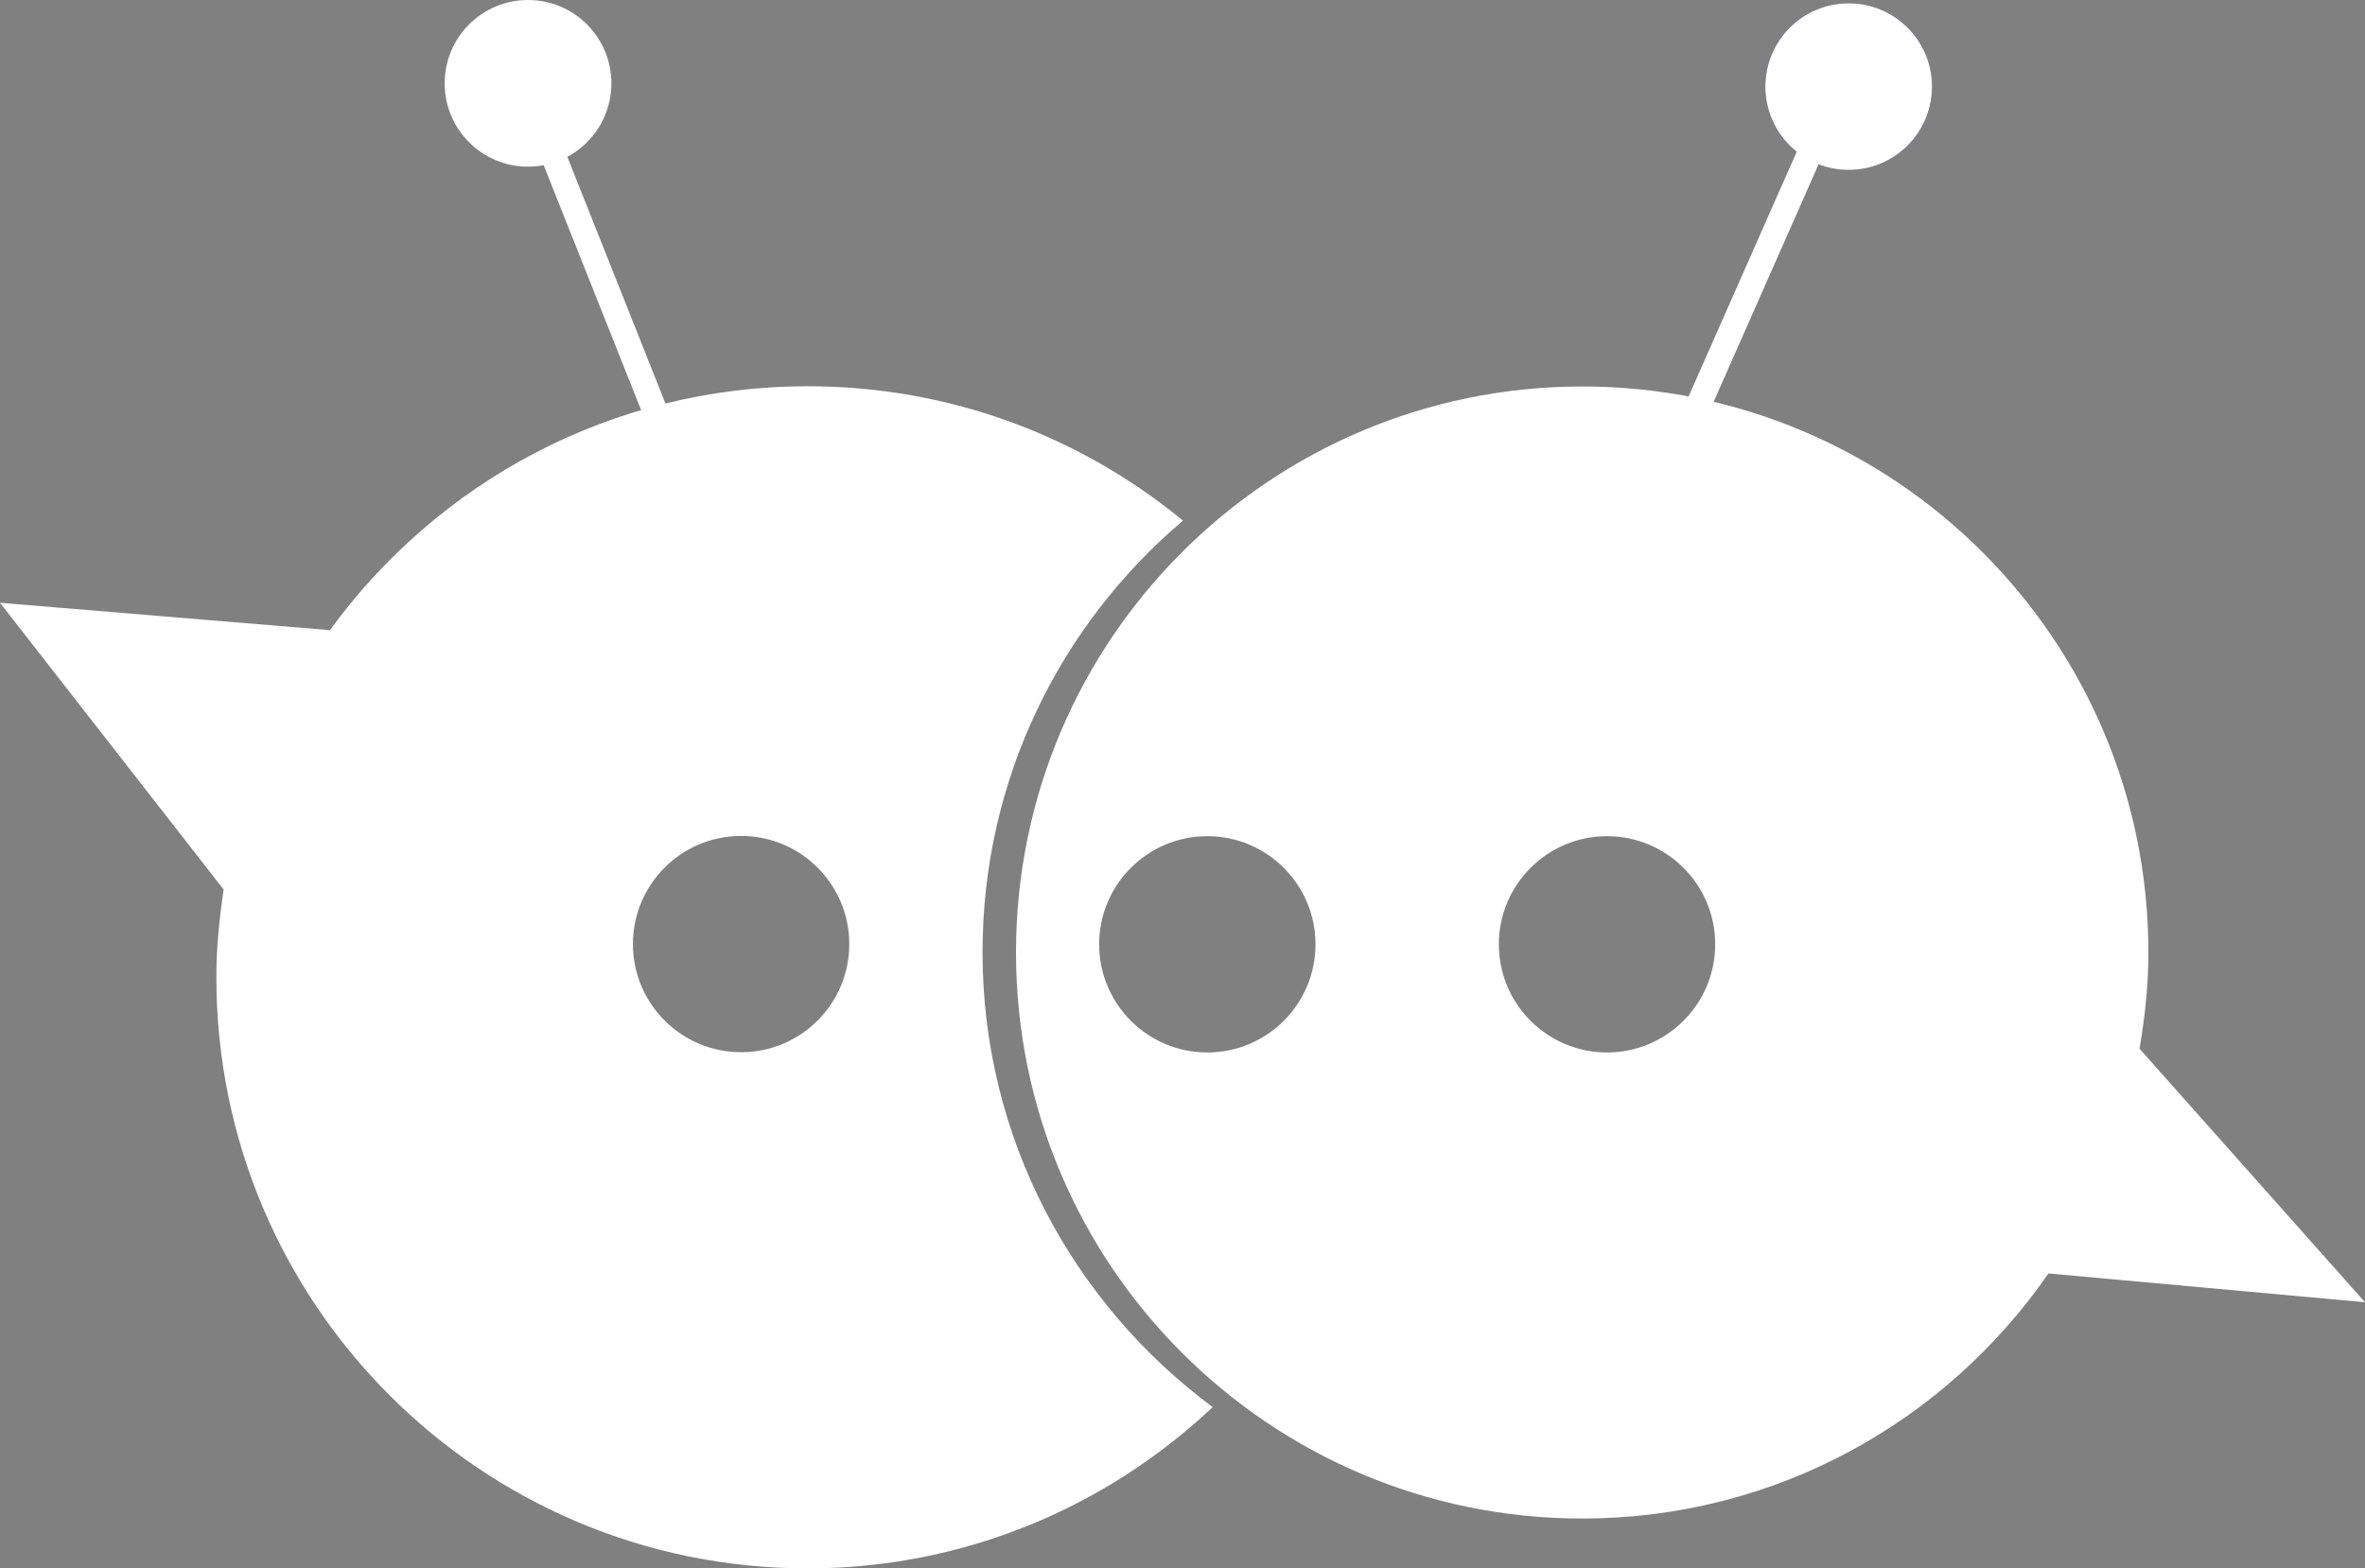 <svg xmlns="http://www.w3.org/2000/svg" id="Layer_1" viewBox="0 0 101 67"><rect x="0" y="0" width="101" height="67" fill="#808080" stroke="none"/><defs><style>.cls-1{fill:#fff;}.cls-2{fill:#2a3060;}</style></defs><path class="cls-1" d="M41.96,40.68c0-7.4,3.33-14.01,8.56-18.44-4.36-3.59-9.94-5.74-16.03-5.74-8.4,0-15.81,4.11-20.4,10.42L0,25.75l9.55,12.25c-.18,1.23-.31,2.47-.31,3.75,0,13.94,11.3,25.25,25.25,25.25,6.7,0,12.78-2.63,17.3-6.89-5.95-4.41-9.83-11.46-9.83-19.43Zm-10.31,4.27c-2.55,0-4.62-2.07-4.62-4.62s2.07-4.62,4.62-4.62,4.62,2.07,4.62,4.62-2.07,4.62-4.62,4.62Z"></path><path class="cls-1" d="M91.37,44.8c.23-1.34,.38-2.71,.38-4.11,0-13.36-10.83-24.18-24.18-24.18s-24.18,10.83-24.18,24.18,10.83,24.18,24.18,24.18c8.26,0,15.55-4.15,19.91-10.47l13.52,1.23-9.62-10.82Zm-39.81,.16c-2.55,0-4.62-2.07-4.62-4.62s2.07-4.62,4.62-4.62,4.62,2.07,4.62,4.62-2.07,4.62-4.62,4.62Zm17.07,0c-2.55,0-4.62-2.07-4.62-4.62s2.07-4.62,4.62-4.62,4.62,2.07,4.62,4.62-2.07,4.62-4.62,4.62Z"></path><circle class="cls-2" cx="78.95" cy="3.7" r="3.56"></circle><rect class="cls-1" x="25.41" y="4.64" width="1.07" height="15.65" rx=".53" ry=".53" transform="translate(-2.77 10.47) rotate(-21.69)"></rect><rect class="cls-1" x="74.7" y="3.36" width="1.07" height="15.65" rx=".53" ry=".53" transform="translate(10.94 -29.45) rotate(23.83)"></rect><circle class="cls-1" cx="22.55" cy="3.56" r="3.56"></circle><circle class="cls-1" cx="78.95" cy="3.7" r="3.56"></circle></svg>